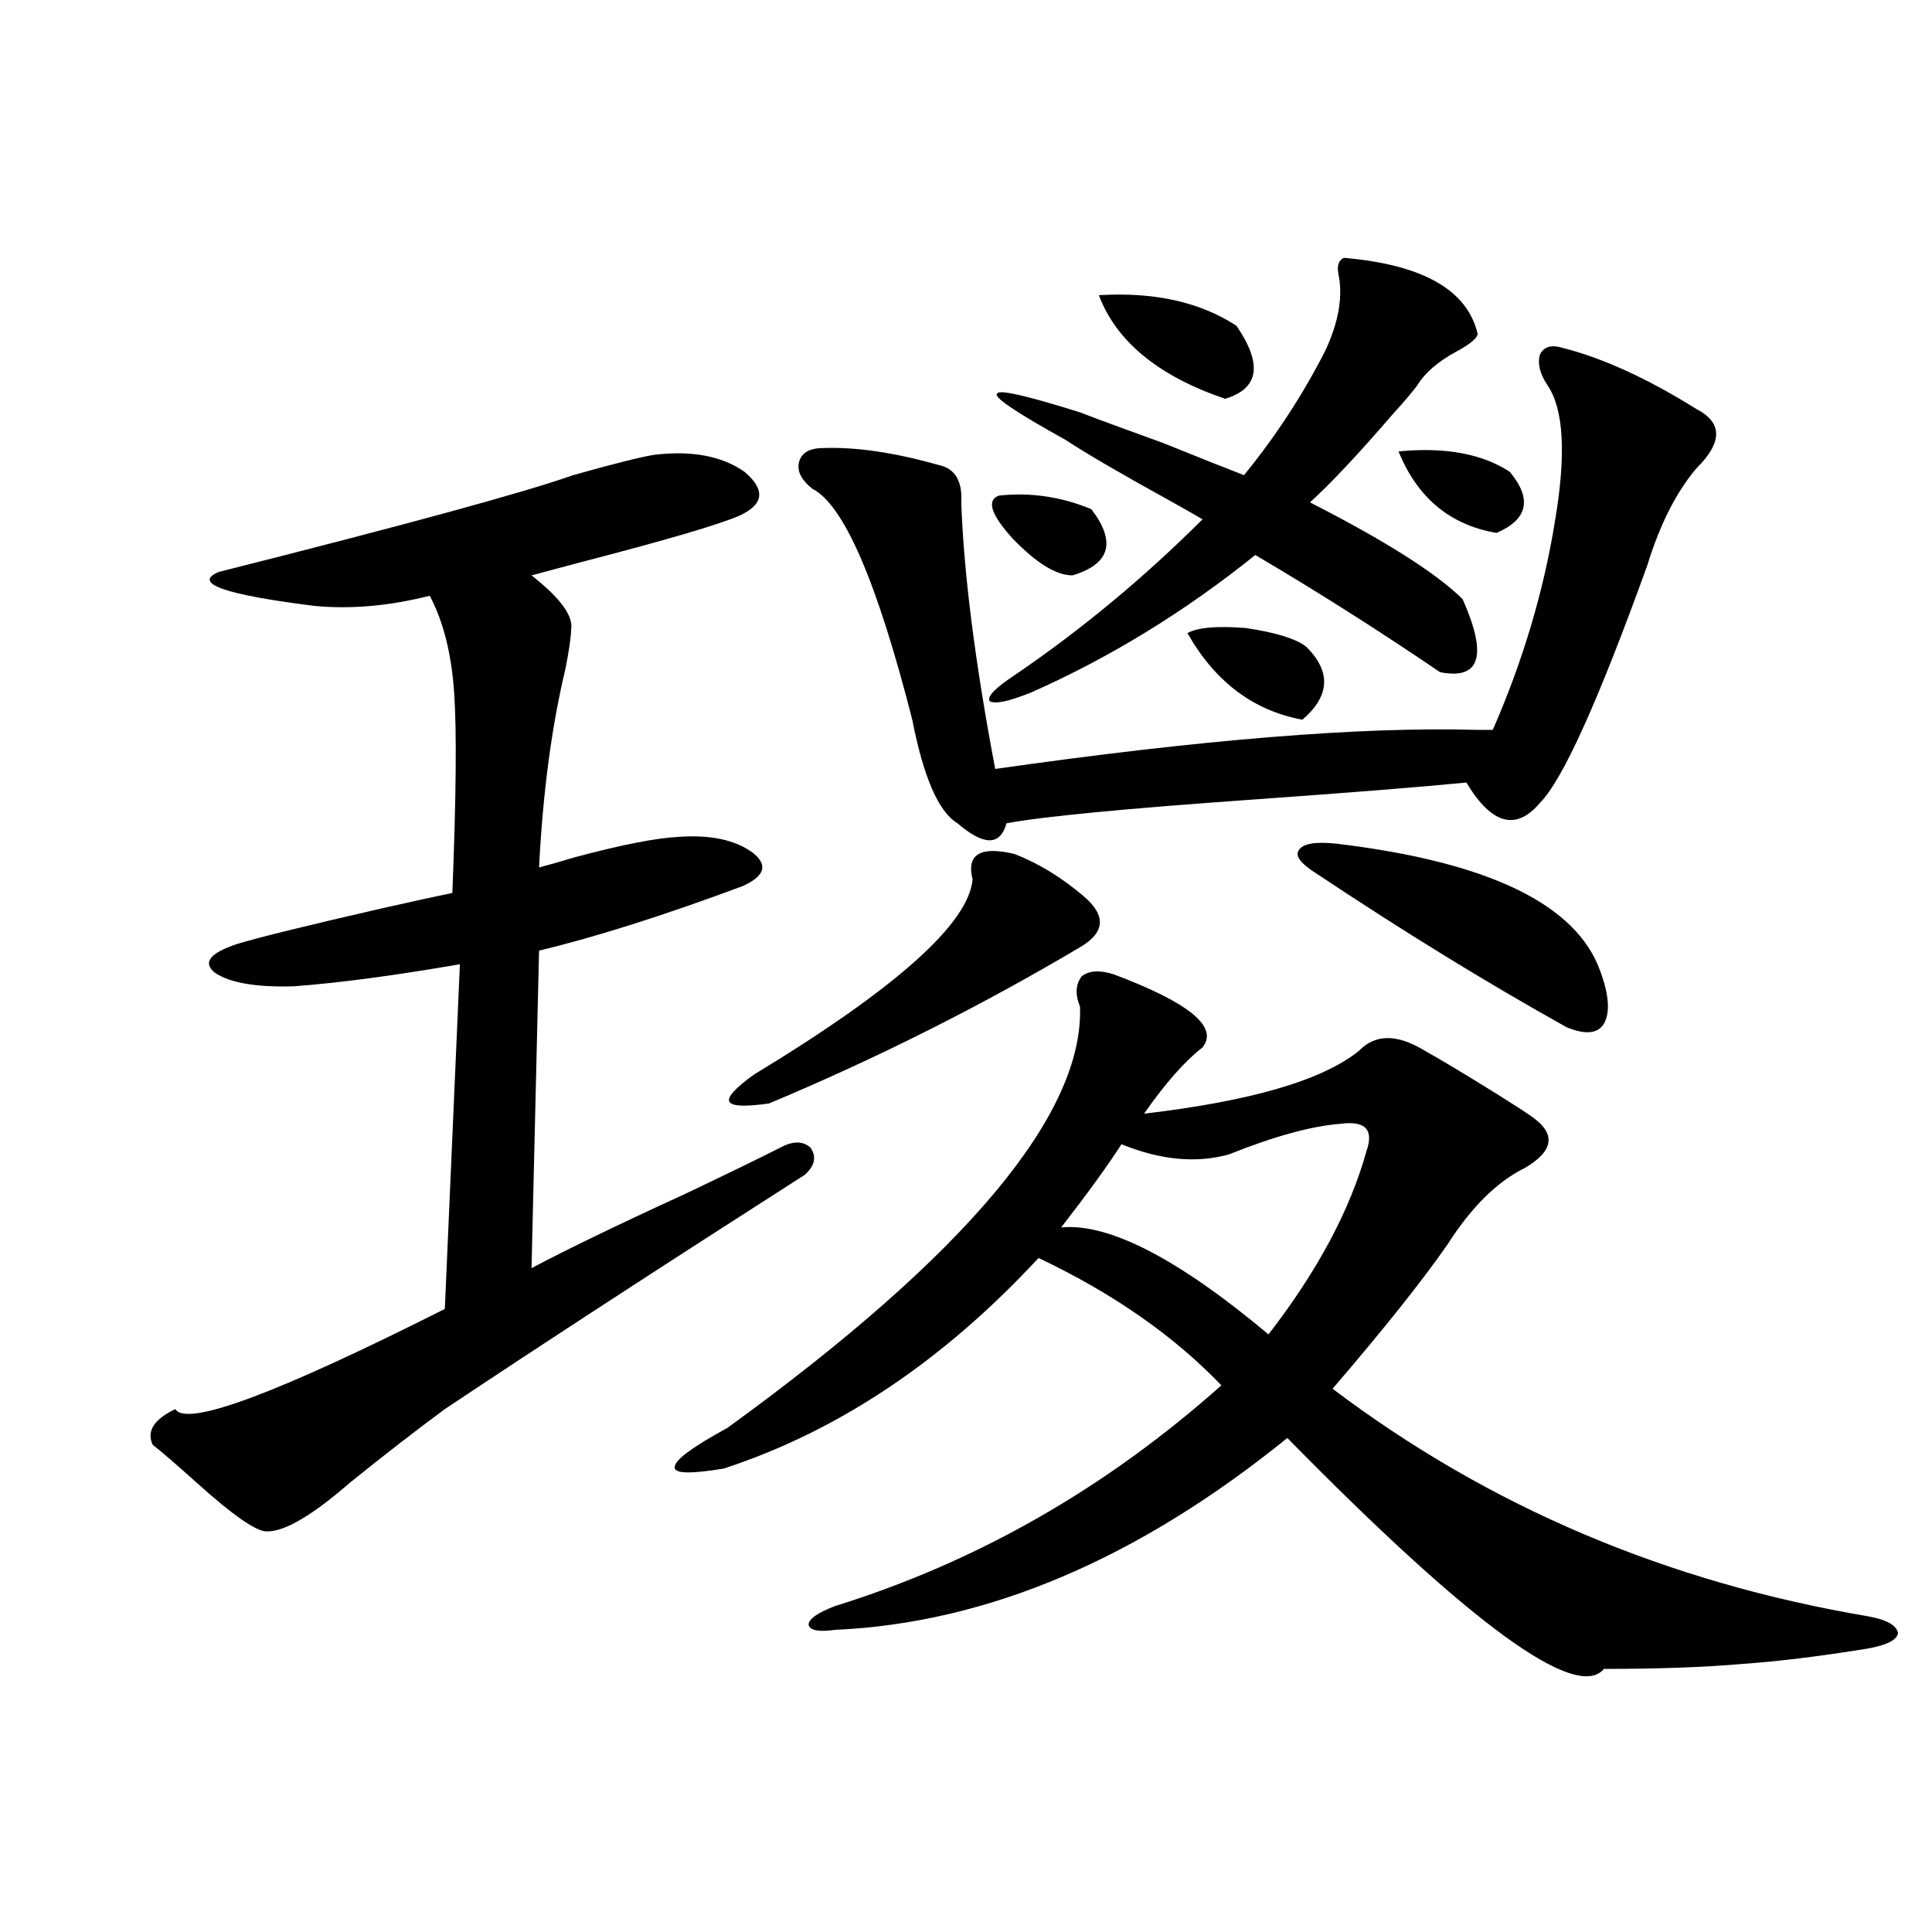 <?xml version="1.0" encoding="utf-8"?>
<!-- Generator: Adobe Illustrator 16.0.0, SVG Export Plug-In . SVG Version: 6.00 Build 0)  -->
<!DOCTYPE svg PUBLIC "-//W3C//DTD SVG 1.1//EN" "http://www.w3.org/Graphics/SVG/1.1/DTD/svg11.dtd">
<svg version="1.1" id="图层_1" xmlns="http://www.w3.org/2000/svg" xmlns:xlink="http://www.w3.org/1999/xlink" x="0px" y="0px"
	 width="1000px" height="1000px" viewBox="0 0 1000 1000" enable-background="new 0 0 1000 1000" xml:space="preserve">
<path d="M90.73,729.355c5.854,9.38,52.346-7.91,139.509-51.855l7.805-178.418c-33.825,5.864-62.438,9.668-85.852,11.426
	c-19.512,0.591-33.17-1.758-40.975-7.031c-6.509-5.273-2.607-10.245,11.707-14.941c11.707-3.516,36.737-9.668,75.12-18.457
	c15.609-3.516,27.636-6.152,36.097-7.91c1.951-49.219,2.271-83.496,0.976-102.832c-1.311-20.503-5.533-37.491-12.683-50.977
	c-20.823,5.273-40.655,7.031-59.511,5.273c-46.828-5.851-63.413-11.714-49.755-17.578c97.559-24.609,158.685-41.309,183.41-50.098
	c20.807-5.851,34.786-9.366,41.95-10.547c19.512-2.335,35.121,0.591,46.828,8.789c11.052,9.38,10.076,17.001-2.927,22.852
	c-11.067,4.696-38.048,12.606-80.974,23.73c-11.067,2.938-19.847,5.273-26.341,7.031c14.954,11.728,21.783,21.094,20.487,28.125
	c0,3.516-0.976,10.259-2.927,20.215c-7.165,29.883-11.707,64.16-13.658,102.832c4.542-1.167,10.731-2.925,18.536-5.273
	c24.054-6.44,41.95-9.956,53.657-10.547c16.25-1.167,28.932,1.47,38.048,7.91c8.445,6.454,6.829,12.305-4.878,17.578
	c-40.975,15.243-76.096,26.367-105.363,33.398l-3.902,164.355c17.561-9.366,44.221-22.261,79.998-38.672
	c22.103-10.547,38.368-18.457,48.779-23.73c6.494-3.516,11.707-3.516,15.609,0c3.247,4.696,2.271,9.38-2.927,14.063
	c-74.145,47.461-136.262,87.891-186.337,121.289c-14.314,10.547-30.579,23.153-48.779,37.793
	c-19.512,17.001-33.825,25.488-42.926,25.488c-5.213,0.591-17.561-7.91-37.072-25.488c-10.411-9.366-17.896-15.82-22.438-19.336
	C75.761,740.781,79.663,734.629,90.73,729.355z M537.548,651.133c-49.435,53.325-103.748,89.648-162.923,108.984
	c-17.561,2.938-26.021,2.637-25.365-0.879c0-3.516,9.1-10.245,27.316-20.215c123.564-89.648,184.386-162.296,182.435-217.969
	c-2.607-6.44-2.286-11.714,0.976-15.82c3.902-2.925,9.421-3.214,16.585-0.879c39.023,14.653,54.298,27.246,45.853,37.793
	c-9.115,7.031-19.192,18.457-30.243,34.277c55.273-6.44,92.345-17.276,111.217-32.52c8.445-8.789,19.832-8.789,34.146,0
	c8.445,4.696,21.128,12.305,38.048,22.852c8.445,5.273,14.299,9.091,17.561,11.426c12.347,8.789,11.052,17.578-3.902,26.367
	c-14.314,7.031-27.652,20.215-39.999,39.551c-13.018,18.759-32.85,43.657-59.511,74.707
	c80.638,60.946,172.999,100.195,277.066,117.773c9.756,1.758,14.954,4.683,15.609,8.789c-0.656,3.516-5.854,6.152-15.609,7.91
	c-25.365,4.093-46.828,6.729-64.389,7.91c-19.512,1.758-43.581,2.637-72.193,2.637c-14.314,16.987-68.947-22.852-163.898-119.531
	c-77.406,62.704-155.454,95.801-234.141,99.316c-8.46,1.167-13.018,0.288-13.658-2.637c0-2.938,4.542-6.152,13.658-9.668
	c73.489-22.852,140.149-60.933,199.995-114.258C607.455,691.274,575.916,669.302,537.548,651.133z M524.866,441.953
	c12.347,4.696,24.39,12.017,36.097,21.973c11.707,9.97,11.052,18.759-1.951,26.367c-51.386,30.474-105.043,57.431-160.972,80.859
	c-12.363,1.758-19.192,1.47-20.487-0.879c-1.311-2.335,2.927-7.031,12.683-14.063c73.489-44.522,111.217-78.223,113.168-101.074
	C500.141,442.255,507.305,437.86,524.866,441.953z M515.11,398.008c106.659-15.229,189.904-21.973,249.75-20.215
	c3.902,0,6.494,0,7.805,0c15.609-35.733,26.341-71.769,32.194-108.105c5.854-34.565,4.543-58.008-3.902-70.313
	c-3.902-5.851-5.213-11.124-3.902-15.82c1.951-4.093,5.854-5.273,11.707-3.516c20.807,5.273,43.901,15.82,69.267,31.641
	c13.658,7.031,13.658,17.29,0,30.762c-10.411,12.305-18.871,29.004-25.365,50.098c-25.365,70.313-43.901,111.333-55.608,123.047
	c-12.363,14.653-25.045,11.138-38.048-10.547c-24.07,2.349-60.822,5.273-110.241,8.789c-66.34,4.696-108.946,8.789-127.802,12.305
	c-3.262,11.728-11.707,11.728-25.365,0c-9.756-5.851-17.561-23.73-23.414-53.613c-18.216-71.479-35.457-111.319-51.706-119.531
	c-5.854-4.683-8.14-9.366-6.829-14.063c1.296-4.683,5.518-7.031,12.683-7.031c16.905-0.577,36.737,2.349,59.511,8.789
	c8.445,1.758,12.347,8.212,11.707,19.336C498.845,296.934,504.698,342.938,515.11,398.008z M745.348,347.91
	c-31.874-21.671-63.748-41.886-95.607-60.645c-36.432,29.306-75.12,53.036-116.095,71.191c-11.707,4.696-18.871,6.152-21.463,4.395
	c-1.311-2.335,2.927-6.729,12.683-13.184c34.466-23.429,66.98-50.386,97.559-80.859c-3.902-2.335-10.091-5.851-18.536-10.547
	c-23.414-12.882-40.975-23.14-52.682-30.762c-25.365-14.063-37.072-21.973-35.121-23.73c0.64-2.335,14.954,0.879,42.926,9.668
	c9.1,3.516,23.414,8.789,42.926,15.82c18.856,7.622,32.835,13.184,41.95,16.699c16.25-19.913,30.243-41.309,41.95-64.16
	c7.149-15.229,9.421-28.702,6.829-40.43c-0.656-4.093,0.32-6.729,2.927-7.91c40.975,3.516,64.053,16.699,69.267,39.551
	c-0.656,2.349-4.238,5.273-10.731,8.789c-9.756,5.273-16.585,11.138-20.487,17.578c-2.607,3.516-6.829,8.501-12.683,14.941
	c-18.216,21.094-32.53,36.337-42.926,45.703c39.023,19.927,65.364,36.626,79.022,50.098
	C770.058,339.423,766.156,352.017,745.348,347.91z M517.061,256.504c16.25-1.758,32.194,0.591,47.804,7.031
	c13.003,17.001,9.756,28.427-9.756,34.277c-8.46,0-18.871-6.44-31.219-19.336C512.823,266.172,510.552,258.853,517.061,256.504z
	 M636.083,597.52c-16.92,4.696-35.456,2.938-55.608-5.273c-7.164,11.138-17.561,25.488-31.219,43.066
	c24.71-2.335,60.486,16.122,107.314,55.371c25.365-32.808,42.27-64.448,50.73-94.922c3.902-11.124-0.656-15.82-13.658-14.063
	C678.673,582.88,659.497,588.153,636.083,597.52z M568.767,152.793c28.612-1.758,52.346,3.516,71.218,15.82
	c13.658,19.927,11.707,32.52-5.854,37.793C599.651,194.692,577.867,176.825,568.767,152.793z M614.62,327.695
	c5.198-2.925,15.274-3.804,30.243-2.637c15.609,2.349,26.006,5.575,31.219,9.668c13.003,12.896,12.347,25.488-1.951,37.793
	C648.765,367.837,628.918,352.896,614.62,327.695z M691.691,436.68c78.687,9.38,124.219,31.353,136.582,65.918
	c4.543,12.305,5.198,21.396,1.951,27.246c-3.262,5.273-9.756,5.864-19.512,1.758c-40.975-22.852-83.9-49.219-128.777-79.102
	c-8.46-5.273-11.707-9.366-9.756-12.305C674.13,436.68,680.624,435.513,691.691,436.68z M723.885,233.652
	c24.054-2.335,43.246,1.181,57.56,10.547c11.707,14.063,9.421,24.609-6.829,31.641C750.546,271.747,733.641,257.685,723.885,233.652
	z"/>
</svg>
